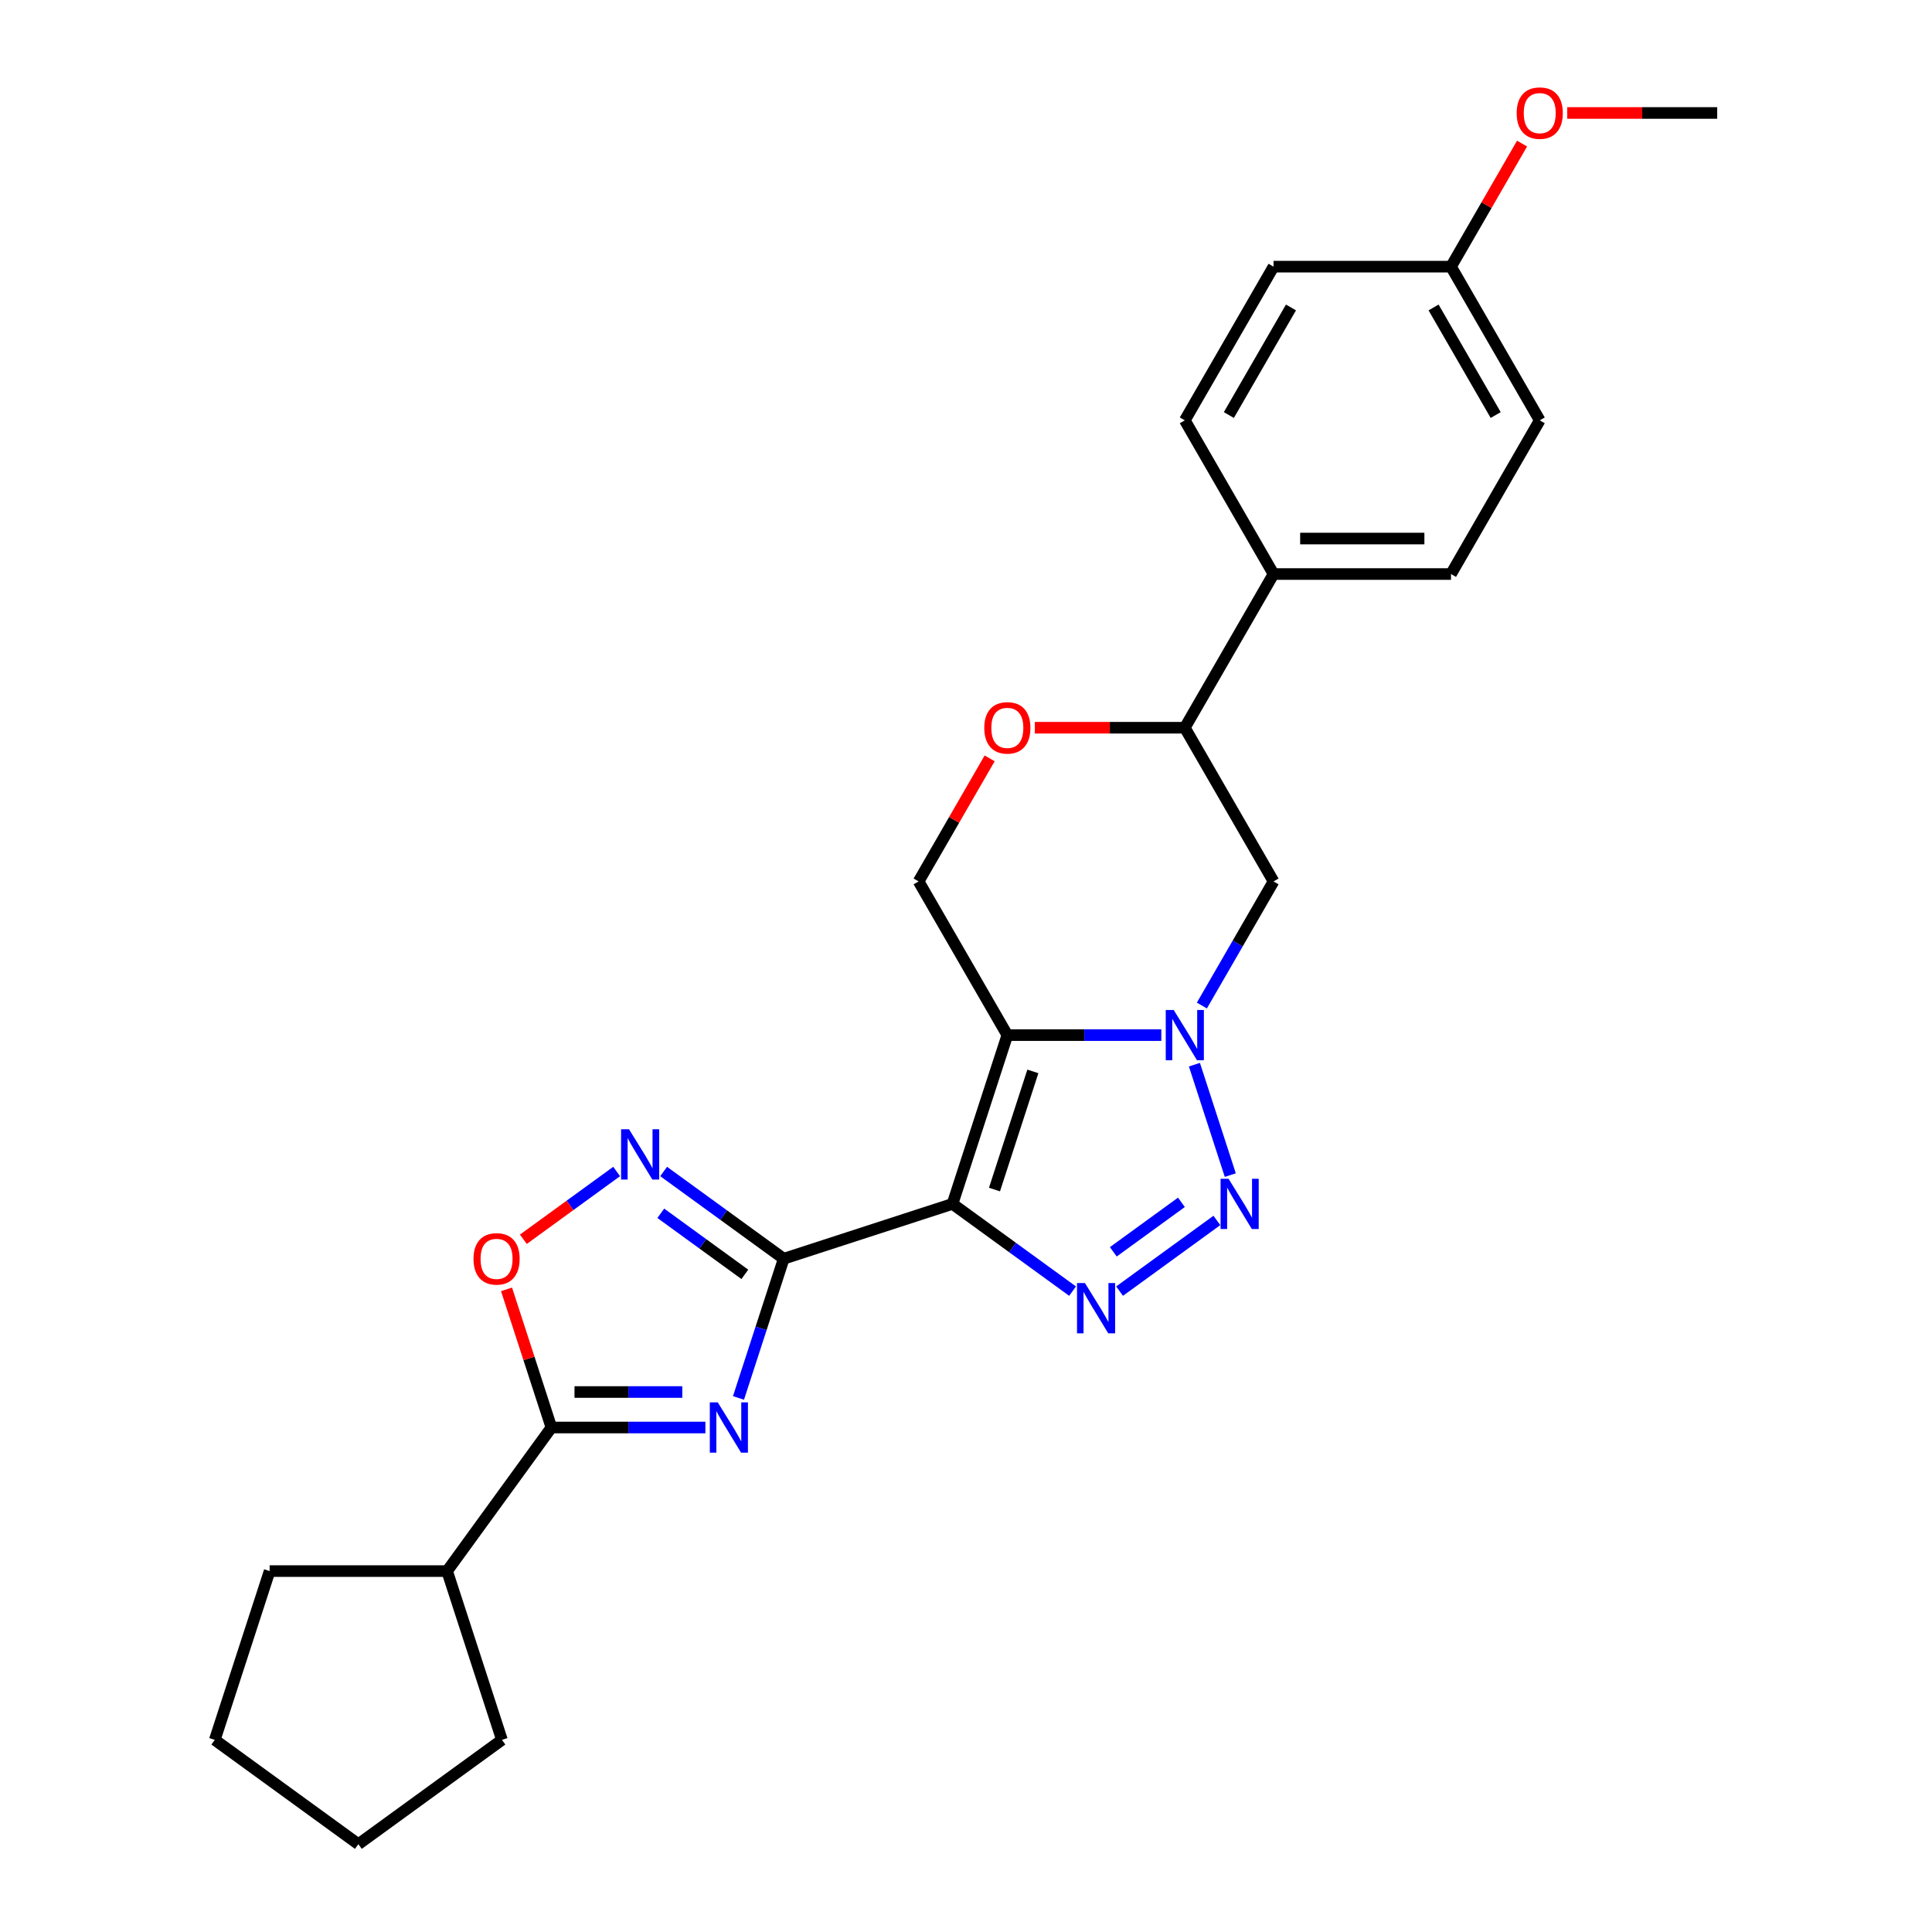 <?xml version='1.0' encoding='iso-8859-1'?>
<svg version='1.1' baseProfile='full'
              xmlns='http://www.w3.org/2000/svg'
                      xmlns:rdkit='http://www.rdkit.org/xml'
                      xmlns:xlink='http://www.w3.org/1999/xlink'
                  xml:space='preserve'
width='1000px' height='1000px' viewBox='0 0 1000 1000'>
<!-- END OF HEADER -->
<rect style='opacity:1.0;fill:#FFFFFF;stroke:none' width='1000' height='1000' x='0' y='0'> </rect>
<path class='bond-0' d='M 493.012,623.133 L 521.398,535.772' style='fill:none;fill-rule:evenodd;stroke:#000000;stroke-width:6px;stroke-linecap:butt;stroke-linejoin:miter;stroke-opacity:1' />
<path class='bond-0' d='M 514.742,615.706 L 534.612,554.553' style='fill:none;fill-rule:evenodd;stroke:#000000;stroke-width:6px;stroke-linecap:butt;stroke-linejoin:miter;stroke-opacity:1' />
<path class='bond-1' d='M 493.012,623.133 L 405.651,651.518' style='fill:none;fill-rule:evenodd;stroke:#000000;stroke-width:6px;stroke-linecap:butt;stroke-linejoin:miter;stroke-opacity:1' />
<path class='bond-2' d='M 493.012,623.133 L 524.088,645.711' style='fill:none;fill-rule:evenodd;stroke:#000000;stroke-width:6px;stroke-linecap:butt;stroke-linejoin:miter;stroke-opacity:1' />
<path class='bond-2' d='M 524.088,645.711 L 555.164,668.289' style='fill:none;fill-rule:evenodd;stroke:#0000FF;stroke-width:6px;stroke-linecap:butt;stroke-linejoin:miter;stroke-opacity:1' />
<path class='bond-3' d='M 521.398,535.772 L 561.245,535.772' style='fill:none;fill-rule:evenodd;stroke:#000000;stroke-width:6px;stroke-linecap:butt;stroke-linejoin:miter;stroke-opacity:1' />
<path class='bond-3' d='M 561.245,535.772 L 601.093,535.772' style='fill:none;fill-rule:evenodd;stroke:#0000FF;stroke-width:6px;stroke-linecap:butt;stroke-linejoin:miter;stroke-opacity:1' />
<path class='bond-4' d='M 521.398,535.772 L 475.469,456.221' style='fill:none;fill-rule:evenodd;stroke:#000000;stroke-width:6px;stroke-linecap:butt;stroke-linejoin:miter;stroke-opacity:1' />
<path class='bond-5' d='M 405.651,651.518 L 393.945,687.547' style='fill:none;fill-rule:evenodd;stroke:#000000;stroke-width:6px;stroke-linecap:butt;stroke-linejoin:miter;stroke-opacity:1' />
<path class='bond-5' d='M 393.945,687.547 L 382.239,723.575' style='fill:none;fill-rule:evenodd;stroke:#0000FF;stroke-width:6px;stroke-linecap:butt;stroke-linejoin:miter;stroke-opacity:1' />
<path class='bond-6' d='M 405.651,651.518 L 374.576,628.94' style='fill:none;fill-rule:evenodd;stroke:#000000;stroke-width:6px;stroke-linecap:butt;stroke-linejoin:miter;stroke-opacity:1' />
<path class='bond-6' d='M 374.576,628.94 L 343.5,606.362' style='fill:none;fill-rule:evenodd;stroke:#0000FF;stroke-width:6px;stroke-linecap:butt;stroke-linejoin:miter;stroke-opacity:1' />
<path class='bond-6' d='M 385.53,659.607 L 363.777,643.803' style='fill:none;fill-rule:evenodd;stroke:#000000;stroke-width:6px;stroke-linecap:butt;stroke-linejoin:miter;stroke-opacity:1' />
<path class='bond-6' d='M 363.777,643.803 L 342.024,627.998' style='fill:none;fill-rule:evenodd;stroke:#0000FF;stroke-width:6px;stroke-linecap:butt;stroke-linejoin:miter;stroke-opacity:1' />
<path class='bond-7' d='M 622.09,520.468 L 640.636,488.345' style='fill:none;fill-rule:evenodd;stroke:#0000FF;stroke-width:6px;stroke-linecap:butt;stroke-linejoin:miter;stroke-opacity:1' />
<path class='bond-7' d='M 640.636,488.345 L 659.183,456.221' style='fill:none;fill-rule:evenodd;stroke:#000000;stroke-width:6px;stroke-linecap:butt;stroke-linejoin:miter;stroke-opacity:1' />
<path class='bond-8' d='M 618.227,551.075 L 636.798,608.232' style='fill:none;fill-rule:evenodd;stroke:#0000FF;stroke-width:6px;stroke-linecap:butt;stroke-linejoin:miter;stroke-opacity:1' />
<path class='bond-9' d='M 365.104,738.879 L 325.257,738.879' style='fill:none;fill-rule:evenodd;stroke:#0000FF;stroke-width:6px;stroke-linecap:butt;stroke-linejoin:miter;stroke-opacity:1' />
<path class='bond-9' d='M 325.257,738.879 L 285.409,738.879' style='fill:none;fill-rule:evenodd;stroke:#000000;stroke-width:6px;stroke-linecap:butt;stroke-linejoin:miter;stroke-opacity:1' />
<path class='bond-9' d='M 353.15,720.507 L 325.257,720.507' style='fill:none;fill-rule:evenodd;stroke:#0000FF;stroke-width:6px;stroke-linecap:butt;stroke-linejoin:miter;stroke-opacity:1' />
<path class='bond-9' d='M 325.257,720.507 L 297.364,720.507' style='fill:none;fill-rule:evenodd;stroke:#000000;stroke-width:6px;stroke-linecap:butt;stroke-linejoin:miter;stroke-opacity:1' />
<path class='bond-10' d='M 579.488,668.289 L 629.854,631.696' style='fill:none;fill-rule:evenodd;stroke:#0000FF;stroke-width:6px;stroke-linecap:butt;stroke-linejoin:miter;stroke-opacity:1' />
<path class='bond-10' d='M 576.244,647.937 L 611.5,622.322' style='fill:none;fill-rule:evenodd;stroke:#0000FF;stroke-width:6px;stroke-linecap:butt;stroke-linejoin:miter;stroke-opacity:1' />
<path class='bond-11' d='M 319.176,606.362 L 295.031,623.904' style='fill:none;fill-rule:evenodd;stroke:#0000FF;stroke-width:6px;stroke-linecap:butt;stroke-linejoin:miter;stroke-opacity:1' />
<path class='bond-11' d='M 295.031,623.904 L 270.886,641.447' style='fill:none;fill-rule:evenodd;stroke:#FF0000;stroke-width:6px;stroke-linecap:butt;stroke-linejoin:miter;stroke-opacity:1' />
<path class='bond-12' d='M 285.409,738.879 L 231.417,813.192' style='fill:none;fill-rule:evenodd;stroke:#000000;stroke-width:6px;stroke-linecap:butt;stroke-linejoin:miter;stroke-opacity:1' />
<path class='bond-13' d='M 285.409,738.879 L 273.793,703.126' style='fill:none;fill-rule:evenodd;stroke:#000000;stroke-width:6px;stroke-linecap:butt;stroke-linejoin:miter;stroke-opacity:1' />
<path class='bond-13' d='M 273.793,703.126 L 262.176,667.372' style='fill:none;fill-rule:evenodd;stroke:#FF0000;stroke-width:6px;stroke-linecap:butt;stroke-linejoin:miter;stroke-opacity:1' />
<path class='bond-14' d='M 659.183,456.221 L 613.254,376.671' style='fill:none;fill-rule:evenodd;stroke:#000000;stroke-width:6px;stroke-linecap:butt;stroke-linejoin:miter;stroke-opacity:1' />
<path class='bond-15' d='M 475.469,456.221 L 493.857,424.374' style='fill:none;fill-rule:evenodd;stroke:#000000;stroke-width:6px;stroke-linecap:butt;stroke-linejoin:miter;stroke-opacity:1' />
<path class='bond-15' d='M 493.857,424.374 L 512.244,392.526' style='fill:none;fill-rule:evenodd;stroke:#FF0000;stroke-width:6px;stroke-linecap:butt;stroke-linejoin:miter;stroke-opacity:1' />
<path class='bond-16' d='M 535.635,376.671 L 574.445,376.671' style='fill:none;fill-rule:evenodd;stroke:#FF0000;stroke-width:6px;stroke-linecap:butt;stroke-linejoin:miter;stroke-opacity:1' />
<path class='bond-16' d='M 574.445,376.671 L 613.254,376.671' style='fill:none;fill-rule:evenodd;stroke:#000000;stroke-width:6px;stroke-linecap:butt;stroke-linejoin:miter;stroke-opacity:1' />
<path class='bond-17' d='M 613.254,376.671 L 659.183,297.121' style='fill:none;fill-rule:evenodd;stroke:#000000;stroke-width:6px;stroke-linecap:butt;stroke-linejoin:miter;stroke-opacity:1' />
<path class='bond-18' d='M 659.183,297.121 L 751.04,297.121' style='fill:none;fill-rule:evenodd;stroke:#000000;stroke-width:6px;stroke-linecap:butt;stroke-linejoin:miter;stroke-opacity:1' />
<path class='bond-18' d='M 672.961,278.75 L 737.261,278.75' style='fill:none;fill-rule:evenodd;stroke:#000000;stroke-width:6px;stroke-linecap:butt;stroke-linejoin:miter;stroke-opacity:1' />
<path class='bond-19' d='M 659.183,297.121 L 613.254,217.571' style='fill:none;fill-rule:evenodd;stroke:#000000;stroke-width:6px;stroke-linecap:butt;stroke-linejoin:miter;stroke-opacity:1' />
<path class='bond-20' d='M 231.417,813.192 L 259.803,900.553' style='fill:none;fill-rule:evenodd;stroke:#000000;stroke-width:6px;stroke-linecap:butt;stroke-linejoin:miter;stroke-opacity:1' />
<path class='bond-21' d='M 231.417,813.192 L 139.561,813.192' style='fill:none;fill-rule:evenodd;stroke:#000000;stroke-width:6px;stroke-linecap:butt;stroke-linejoin:miter;stroke-opacity:1' />
<path class='bond-22' d='M 751.04,297.121 L 796.968,217.571' style='fill:none;fill-rule:evenodd;stroke:#000000;stroke-width:6px;stroke-linecap:butt;stroke-linejoin:miter;stroke-opacity:1' />
<path class='bond-23' d='M 613.254,217.571 L 659.183,138.02' style='fill:none;fill-rule:evenodd;stroke:#000000;stroke-width:6px;stroke-linecap:butt;stroke-linejoin:miter;stroke-opacity:1' />
<path class='bond-23' d='M 636.054,214.824 L 668.204,159.139' style='fill:none;fill-rule:evenodd;stroke:#000000;stroke-width:6px;stroke-linecap:butt;stroke-linejoin:miter;stroke-opacity:1' />
<path class='bond-24' d='M 751.04,138.02 L 659.183,138.02' style='fill:none;fill-rule:evenodd;stroke:#000000;stroke-width:6px;stroke-linecap:butt;stroke-linejoin:miter;stroke-opacity:1' />
<path class='bond-25' d='M 751.04,138.02 L 769.427,106.172' style='fill:none;fill-rule:evenodd;stroke:#000000;stroke-width:6px;stroke-linecap:butt;stroke-linejoin:miter;stroke-opacity:1' />
<path class='bond-25' d='M 769.427,106.172 L 787.814,74.325' style='fill:none;fill-rule:evenodd;stroke:#FF0000;stroke-width:6px;stroke-linecap:butt;stroke-linejoin:miter;stroke-opacity:1' />
<path class='bond-26' d='M 751.04,138.02 L 796.968,217.571' style='fill:none;fill-rule:evenodd;stroke:#000000;stroke-width:6px;stroke-linecap:butt;stroke-linejoin:miter;stroke-opacity:1' />
<path class='bond-26' d='M 742.019,159.139 L 774.169,214.824' style='fill:none;fill-rule:evenodd;stroke:#000000;stroke-width:6px;stroke-linecap:butt;stroke-linejoin:miter;stroke-opacity:1' />
<path class='bond-27' d='M 811.206,58.47 L 850.015,58.47' style='fill:none;fill-rule:evenodd;stroke:#FF0000;stroke-width:6px;stroke-linecap:butt;stroke-linejoin:miter;stroke-opacity:1' />
<path class='bond-27' d='M 850.015,58.47 L 888.825,58.47' style='fill:none;fill-rule:evenodd;stroke:#000000;stroke-width:6px;stroke-linecap:butt;stroke-linejoin:miter;stroke-opacity:1' />
<path class='bond-28' d='M 259.803,900.553 L 185.489,954.545' style='fill:none;fill-rule:evenodd;stroke:#000000;stroke-width:6px;stroke-linecap:butt;stroke-linejoin:miter;stroke-opacity:1' />
<path class='bond-29' d='M 139.561,813.192 L 111.175,900.553' style='fill:none;fill-rule:evenodd;stroke:#000000;stroke-width:6px;stroke-linecap:butt;stroke-linejoin:miter;stroke-opacity:1' />
<path class='bond-30' d='M 185.489,954.545 L 111.175,900.553' style='fill:none;fill-rule:evenodd;stroke:#000000;stroke-width:6px;stroke-linecap:butt;stroke-linejoin:miter;stroke-opacity:1' />
<path  class='atom-3' d='M 607.504 522.765
L 616.028 536.543
Q 616.874 537.903, 618.233 540.364
Q 619.593 542.826, 619.666 542.973
L 619.666 522.765
L 623.12 522.765
L 623.12 548.779
L 619.556 548.779
L 610.407 533.714
Q 609.341 531.95, 608.202 529.93
Q 607.1 527.909, 606.769 527.284
L 606.769 548.779
L 603.389 548.779
L 603.389 522.765
L 607.504 522.765
' fill='#0000FF'/>
<path  class='atom-4' d='M 371.516 725.872
L 380.04 739.65
Q 380.885 741.01, 382.245 743.472
Q 383.604 745.933, 383.678 746.08
L 383.678 725.872
L 387.132 725.872
L 387.132 751.886
L 383.568 751.886
L 374.419 736.821
Q 373.353 735.058, 372.214 733.037
Q 371.112 731.016, 370.781 730.391
L 370.781 751.886
L 367.401 751.886
L 367.401 725.872
L 371.516 725.872
' fill='#0000FF'/>
<path  class='atom-5' d='M 561.576 664.118
L 570.1 677.896
Q 570.945 679.256, 572.305 681.717
Q 573.664 684.179, 573.738 684.326
L 573.738 664.118
L 577.191 664.118
L 577.191 690.132
L 573.627 690.132
L 564.478 675.067
Q 563.413 673.303, 562.274 671.283
Q 561.172 669.262, 560.841 668.637
L 560.841 690.132
L 557.461 690.132
L 557.461 664.118
L 561.576 664.118
' fill='#0000FF'/>
<path  class='atom-6' d='M 635.889 610.126
L 644.414 623.904
Q 645.259 625.264, 646.618 627.725
Q 647.978 630.187, 648.051 630.334
L 648.051 610.126
L 651.505 610.126
L 651.505 636.14
L 647.941 636.14
L 638.792 621.075
Q 637.727 619.311, 636.588 617.291
Q 635.485 615.27, 635.155 614.645
L 635.155 636.14
L 631.774 636.14
L 631.774 610.126
L 635.889 610.126
' fill='#0000FF'/>
<path  class='atom-7' d='M 325.588 584.519
L 334.112 598.297
Q 334.957 599.657, 336.316 602.119
Q 337.676 604.58, 337.749 604.727
L 337.749 584.519
L 341.203 584.519
L 341.203 610.533
L 337.639 610.533
L 328.49 595.468
Q 327.425 593.705, 326.286 591.684
Q 325.183 589.663, 324.853 589.038
L 324.853 610.533
L 321.472 610.533
L 321.472 584.519
L 325.588 584.519
' fill='#0000FF'/>
<path  class='atom-9' d='M 245.083 651.591
Q 245.083 645.345, 248.169 641.855
Q 251.256 638.364, 257.024 638.364
Q 262.793 638.364, 265.879 641.855
Q 268.966 645.345, 268.966 651.591
Q 268.966 657.911, 265.842 661.512
Q 262.719 665.076, 257.024 665.076
Q 251.292 665.076, 248.169 661.512
Q 245.083 657.948, 245.083 651.591
M 257.024 662.137
Q 260.992 662.137, 263.123 659.491
Q 265.291 656.809, 265.291 651.591
Q 265.291 646.484, 263.123 643.912
Q 260.992 641.303, 257.024 641.303
Q 253.056 641.303, 250.888 643.875
Q 248.757 646.447, 248.757 651.591
Q 248.757 656.846, 250.888 659.491
Q 253.056 662.137, 257.024 662.137
' fill='#FF0000'/>
<path  class='atom-12' d='M 509.456 376.745
Q 509.456 370.498, 512.543 367.008
Q 515.629 363.517, 521.398 363.517
Q 527.166 363.517, 530.253 367.008
Q 533.339 370.498, 533.339 376.745
Q 533.339 383.064, 530.216 386.665
Q 527.093 390.229, 521.398 390.229
Q 515.666 390.229, 512.543 386.665
Q 509.456 383.101, 509.456 376.745
M 521.398 387.29
Q 525.366 387.29, 527.497 384.644
Q 529.665 381.962, 529.665 376.745
Q 529.665 371.637, 527.497 369.065
Q 525.366 366.457, 521.398 366.457
Q 517.429 366.457, 515.262 369.029
Q 513.131 371.601, 513.131 376.745
Q 513.131 381.999, 515.262 384.644
Q 517.429 387.29, 521.398 387.29
' fill='#FF0000'/>
<path  class='atom-21' d='M 785.027 58.544
Q 785.027 52.297, 788.113 48.807
Q 791.199 45.316, 796.968 45.316
Q 802.736 45.316, 805.823 48.807
Q 808.909 52.297, 808.909 58.544
Q 808.909 64.863, 805.786 68.464
Q 802.663 72.028, 796.968 72.028
Q 791.236 72.028, 788.113 68.464
Q 785.027 64.9, 785.027 58.544
M 796.968 69.089
Q 800.936 69.089, 803.067 66.443
Q 805.235 63.761, 805.235 58.544
Q 805.235 53.436, 803.067 50.864
Q 800.936 48.256, 796.968 48.256
Q 793 48.256, 790.832 50.828
Q 788.701 53.4, 788.701 58.544
Q 788.701 63.798, 790.832 66.443
Q 793 69.089, 796.968 69.089
' fill='#FF0000'/>
</svg>
